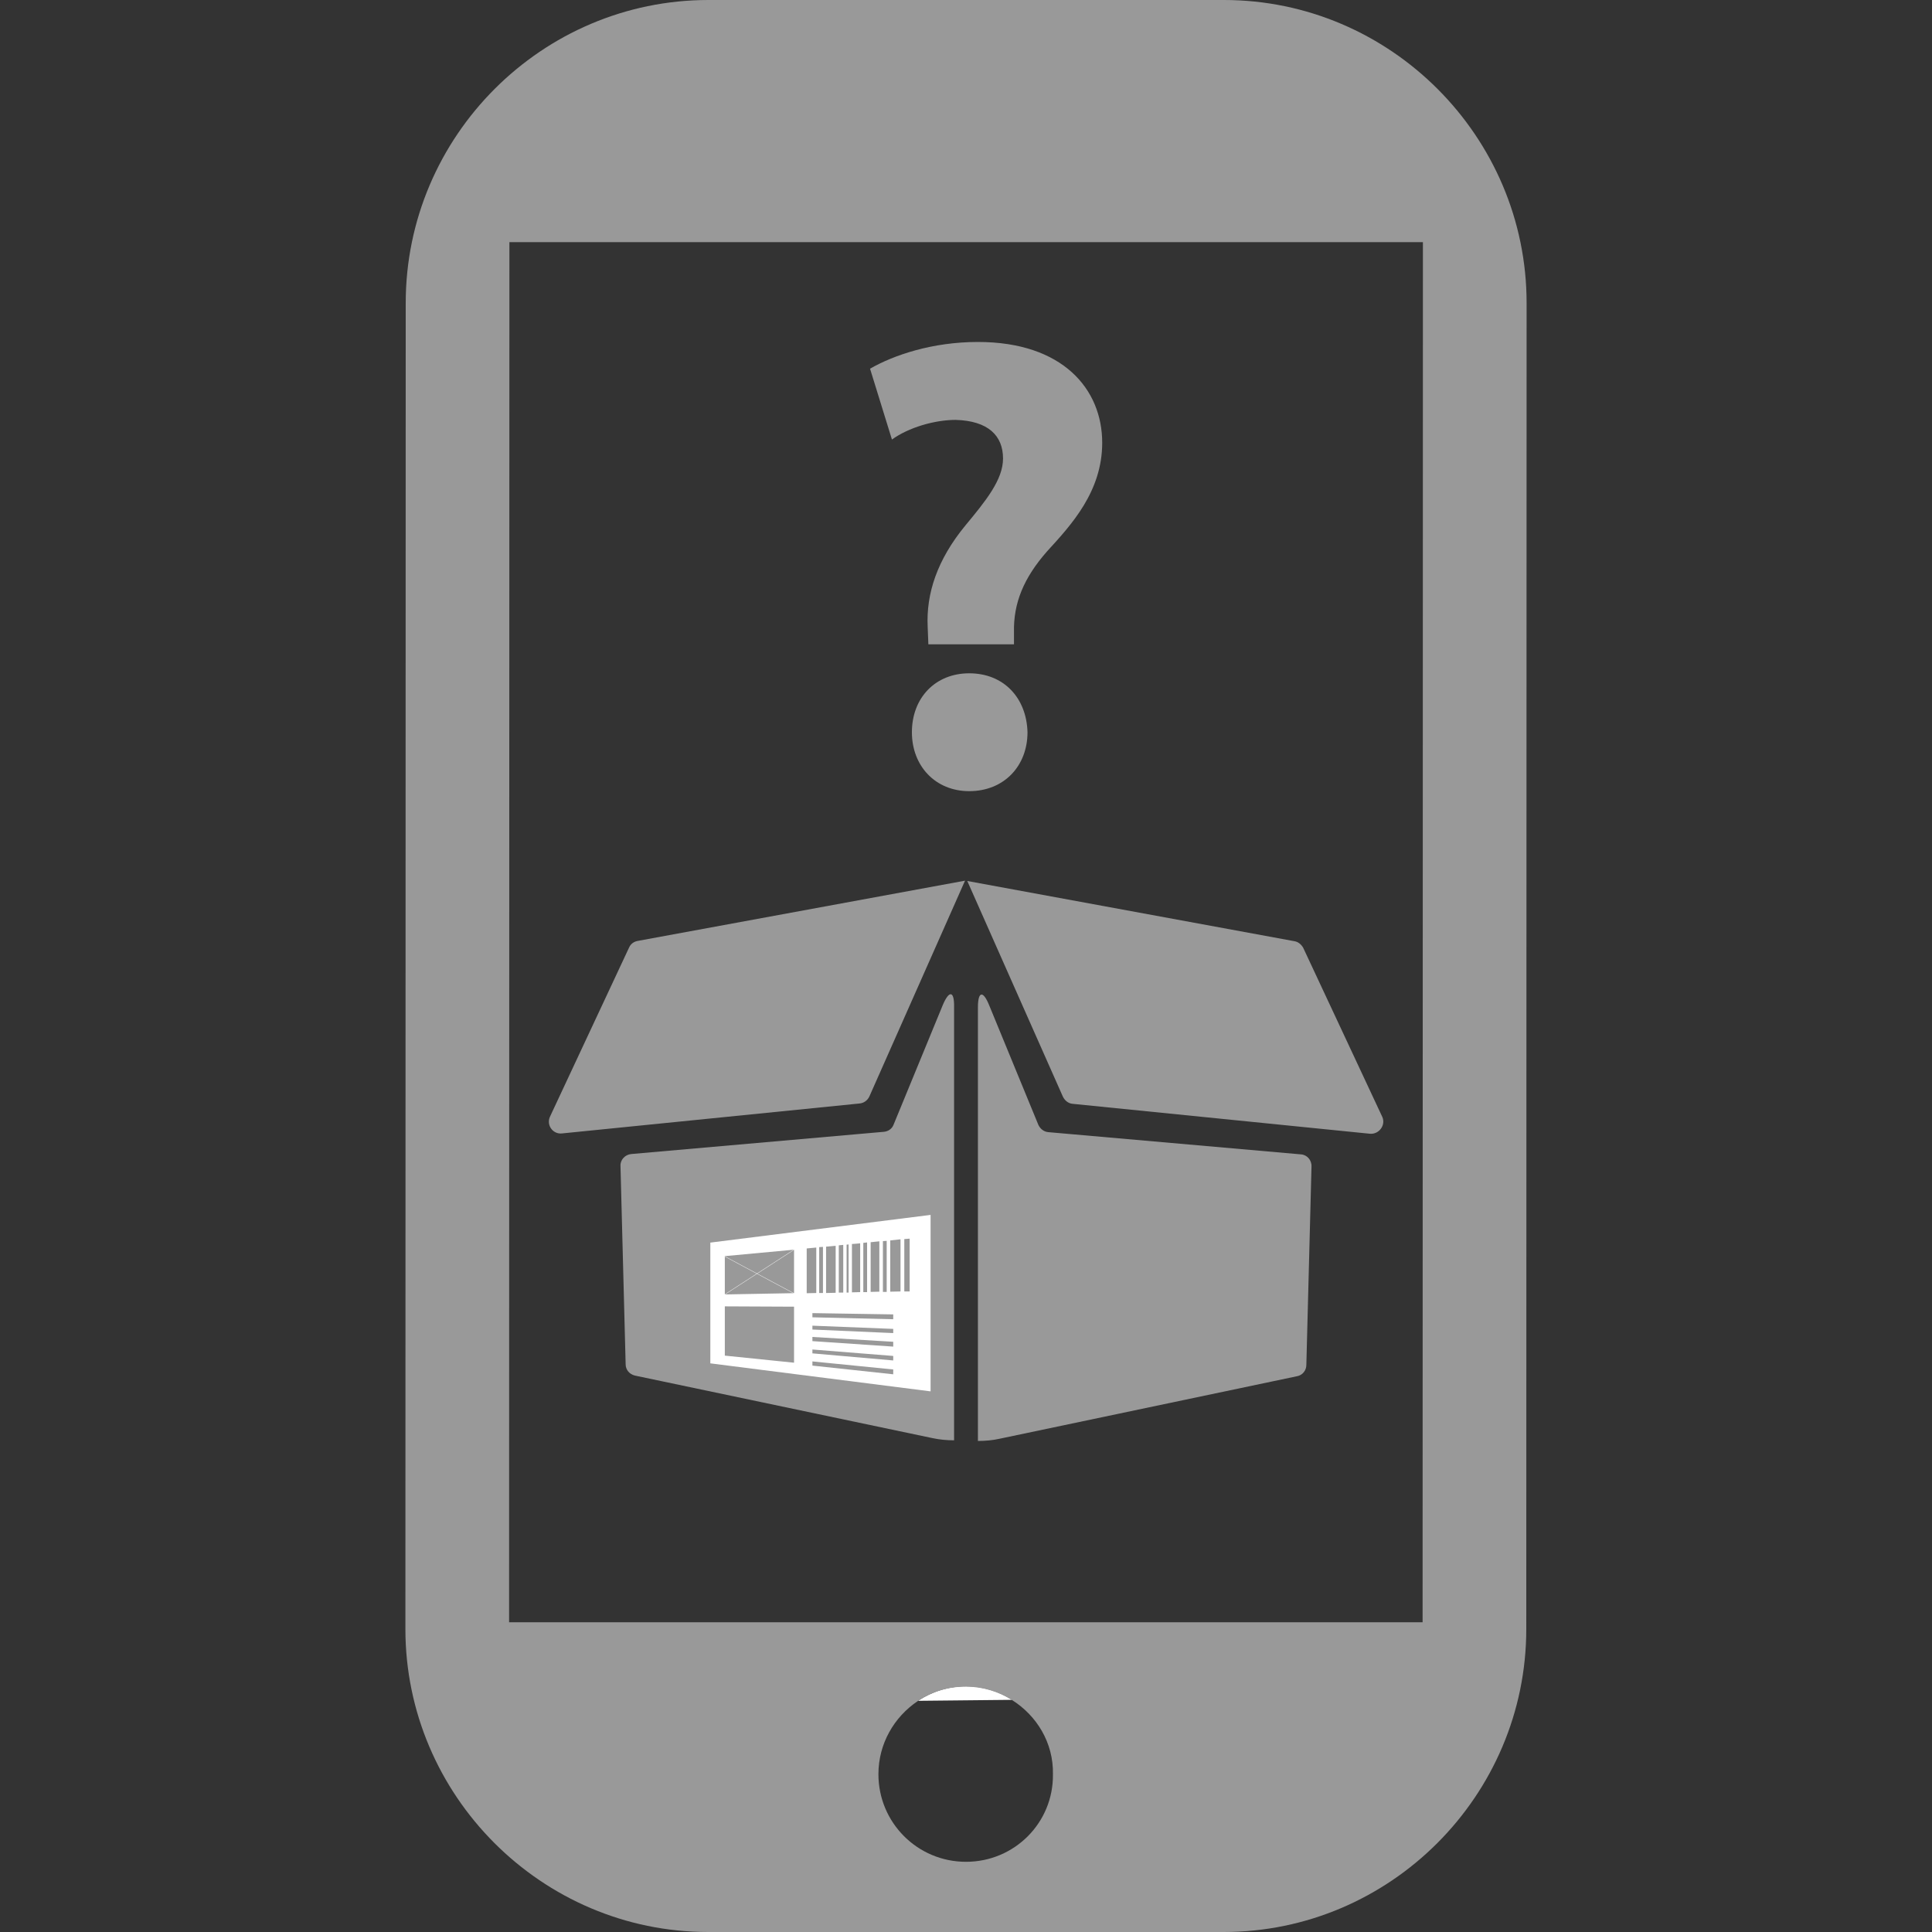 <?xml version="1.0" encoding="utf-8"?>
<!-- Generator: Adobe Illustrator 24.2.1, SVG Export Plug-In . SVG Version: 6.00 Build 0)  -->
<svg version="1.1" id="Calque_1_-_copie" xmlns="http://www.w3.org/2000/svg" xmlns:xlink="http://www.w3.org/1999/xlink" x="0px"
	 y="0px" viewBox="0 0 600 600" style="enable-background:new 0 0 600 600;" xml:space="preserve">
<rect x="0" y="0" width="600" height="600" fill="#333333" stroke="none"/>
<style type="text/css">
	.st0{fill:none;}
	.st1{fill:#FFFFFF;}
	.st2{fill:#999999;}
	.st3{fill:none;stroke:#FFFFFF;stroke-width:0.1;stroke-miterlimit:10;}
</style>
<g>
	<g>
		<polygon class="st0" points="250.2,75.2 158.2,75.2 158.2,76.4 		"/>
		<path class="st0" d="M314.3,527.8l-29.2,0.3c-7.3,4.9-12.2,13.2-12.2,22.7c0,15.1,12.1,27.2,27.2,27.2c15.1,0,27.1-12.2,27.1-27.2
			C327.2,541.2,322,532.7,314.3,527.8z"/>
		<path class="st1" d="M300,523.7c-5.5,0-10.7,1.7-14.9,4.5l29.2-0.3C310.2,525.3,305.3,523.7,300,523.7z"/>
		<g>
			<path class="st0" d="M314.3,527.8c-4.2-2.5-9-4.1-14.3-4.1c-5.5,0-10.7,1.7-14.9,4.5c-7.3,4.9-12.2,13.2-12.2,22.7
				c0,15.1,12.1,27.2,27.2,27.2c15.1,0,27.1-12.2,27.1-27.2C327.2,541.2,322,532.7,314.3,527.8z"/>
			<polygon class="st0" points="441.8,501.5 158.1,501.5 158.1,503.8 441.8,503.8 441.9,75.3 441.9,75.3 			"/>
			<path class="st2" d="M380.1,0H220c-51.7,0-94,42.3-94,94.1l-0.1,411.8c0,51.7,42.3,94.1,94,94.1H380c51.7,0,94-42.3,94-94.1
				l0.1-411.8C474.1,42.4,431.8,0,380.1,0z M300,578.2c-15.1,0-27.2-12.2-27.2-27.2c0-9.5,4.9-17.8,12.2-22.7
				c4.3-2.9,9.4-4.5,14.9-4.5c5.2,0,10.1,1.5,14.3,4.1c7.7,4.8,13,13.3,12.8,23.1C327.2,566,315.1,578.2,300,578.2z M441.8,503.8
				H158.1v-2.3l0.1-425.1v-1.2h92h191.7l0,0L441.8,503.8z"/>
		</g>
	</g>
	<g>
		<path class="st2" d="M288.3,199.8l-0.2-5.1c-0.5-10.3,2.9-20.8,11.7-31.5c6.3-7.6,11.7-14.2,11.7-20.8c0-7.1-4.6-11.7-14.7-12
			c-6.6,0-14.7,2.4-19.8,6.1l-6.8-22c7.3-4.2,19.3-8.3,33.5-8.3c26.4,0,38.6,14.7,38.6,31.3c0,15.1-9.5,25.4-17.1,33.7
			c-7.3,8.3-10.5,16.1-10.3,25.2v3.7h-26.6V199.8z M283.2,227.4c0-10.7,7.3-18.3,17.8-18.3c10.7,0,17.8,7.6,18.1,18.3
			c0,10.5-7.3,18.3-18.1,18.3C290.5,245.7,283.2,237.9,283.2,227.4z"/>
	</g>
</g>
<g>
	<path class="st2" d="M292.8,312.1l-15.3,37.2c-0.5,1.3-1.7,2.1-3.1,2.2l-78.4,6.9c-1.9,0.2-3.4,1.8-3.3,3.7l1.6,61.6
		c0,1.7,1.2,3.1,2.9,3.5l92.3,19.4c2.3,0.5,4.6,0.7,6.8,0.7l0-18.3V312.8C296.4,307.7,294.8,307.4,292.8,312.1z M266.9,342.7
		l-92.4,9.3c-2.8,0.3-4.9-2.6-3.7-5.2l24.6-52.6c0.5-1.1,1.5-1.8,2.7-2l101.6-18.7l-29.7,67C269.4,341.8,268.2,342.6,266.9,342.7z
		 M404,358.5l-78.4-6.9c-1.4-0.1-2.5-1-3.1-2.2l-15.3-37.2c-1.9-4.7-3.5-4.4-3.5,0.7v116.3l0,18.3c2.3,0,4.6-0.2,6.8-0.7l92.3-19.4
		c1.7-0.3,2.9-1.8,2.9-3.5l1.6-61.6C407.4,360.3,405.9,358.6,404,358.5z M425.5,352.1l-92.4-9.3c-1.3-0.1-2.4-1-3-2.2l-29.7-67
		l101.6,18.7c1.2,0.2,2.1,1,2.7,2l24.6,52.6C430.4,349.4,428.3,352.3,425.5,352.1z"/>
</g>
<g>
	<g>
		<g>
			<g>
				<g>
					<path class="st1" d="M220.6,385.9l0,37.5l68.4,8.7l0-54.8L220.6,385.9z M225.1,402l0-11.9l21.5-2v13.5L225.1,402z M225.1,421
						l0-15.3l21.5,0.1v17.4L225.1,421z M277.4,426.8l-25.1-2.7v-1.3l25.1,2.5V426.8z M277.4,422.5l-25.1-2.2v-1.2l25.1,2V422.5z
						 M277.4,418.2l-25.1-1.7v-1.3l25.1,1.5L277.4,418.2z M277.4,414l-25.1-1.1v-1.2l25.1,1V414z M277.4,409.7l-25.1-0.6l0-1.3
						l25.1,0.4L277.4,409.7z"/>
				</g>
			</g>
			<g id="g4019_4_" transform="matrix(0.692,0,0,0.692,806.827,305.714)">
				<path id="path32777_4_" class="st2" d="M-798.3,117.9l0,20.6l1.7,0v-20.7L-798.3,117.9z M-778.5,116v22.1l1.7,0v-22.3
					L-778.5,116z M-803.9,118.5l0,20.1l4.3-0.1v-20.4L-803.9,118.5z M-795.2,117.7v20.8l4.3-0.1v-21.1L-795.2,117.7z M-789.5,117.1
					v21.2l2,0v-21.4L-789.5,117.1z M-786,116.8v21.5l0.9,0v-21.6L-786,116.8z M-783.6,116.5v21.7l3.7-0.1v-21.9l-2.1,0.2
					L-783.6,116.5L-783.6,116.5z M-775.2,115.7l0,22.3l3.9-0.1v-22.6L-775.2,115.7z M-769.7,115.2V138l1.7,0v-22.9L-769.7,115.2z
					 M-766.4,114.9v23l4.6-0.1v-23.4L-766.4,114.9z M-760.1,114.3v23.5l2.4,0v-23.7L-760.1,114.3z"/>
			</g>
		</g>
		<line class="st3" x1="225.1" y1="390.2" x2="246.6" y2="401.7"/>
	</g>
	<line class="st3" x1="246.6" y1="388.1" x2="225.1" y2="402"/>
</g>
</svg>

